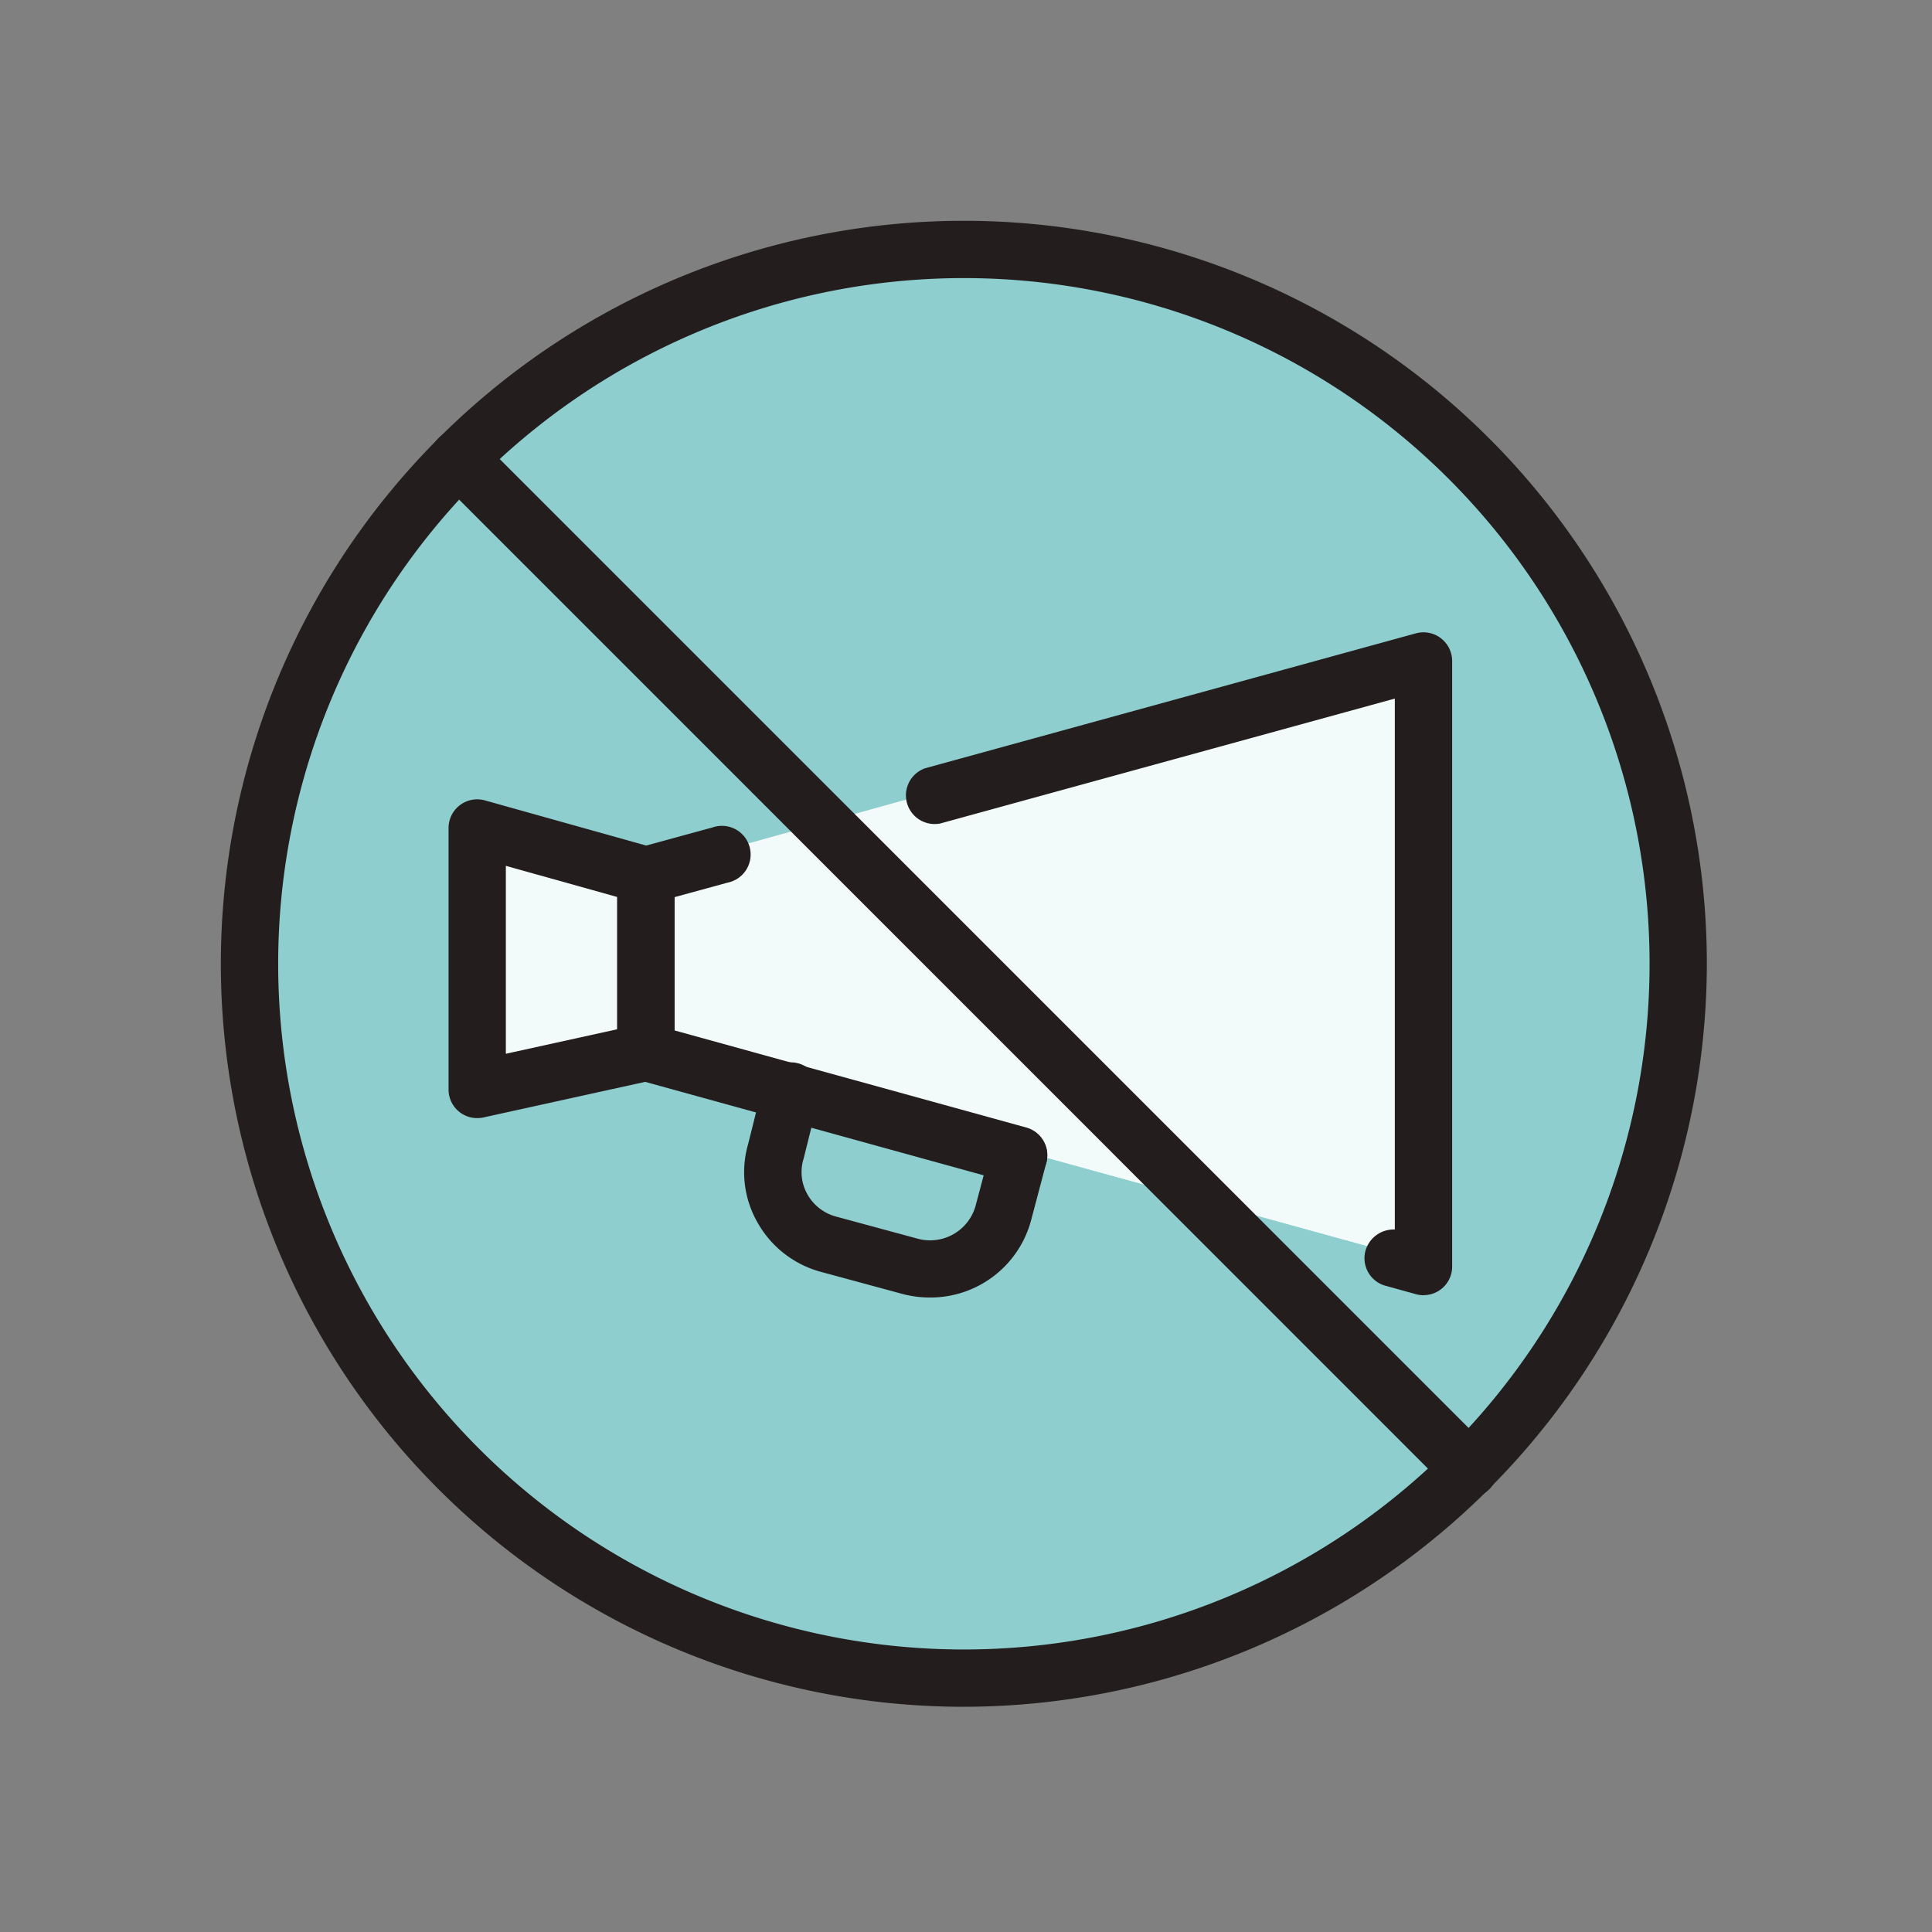 <svg xmlns="http://www.w3.org/2000/svg" width="70" height="70" viewBox="0 0 70 70">
  <rect x="0" y="0" width="70" height="70" fill="#808080" stroke="none"/>
  <g id="acoustique" transform="translate(-925 -3178)">
    <rect id="Rectangle_426" data-name="Rectangle 426" width="70" height="70" transform="translate(925 3178)" fill="#fcd5d5" opacity="0"/>
    <g id="Groupe_598" data-name="Groupe 598" transform="translate(279.067 3059.027)">
      <path id="Tracé_4245" data-name="Tracé 4245" d="M683.494,130.675a25.882,25.882,0,1,1-25.852,25.852,25.913,25.913,0,0,1,25.852-25.852Z" transform="translate(-2.67 -2.665)" fill="#8ecece" fill-rule="evenodd"/>
      <path id="Tracé_4247" data-name="Tracé 4247" d="M693.2,206.753l-6.112-1.711v9.473l6.112-1.406Z" transform="translate(-23.861 -56.191)" fill="#f2fbf9" fill-rule="evenodd"/>
      <path id="Tracé_4248" data-name="Tracé 4248" d="M708.892,191.056l28.174-7.823v21.941l-28.174-7.762Z" transform="translate(-39.558 -40.494)" fill="#f2fbf9" fill-rule="evenodd"/>
      <path id="Tracé_4250" data-name="Tracé 4250" d="M708.892,227.94l28.174,2.75v6.662l-28.174-7.762Z" transform="translate(-39.558 -72.672)" fill="#f2fbf9" fill-rule="evenodd"/>
      <path id="Tracé_4251" data-name="Tracé 4251" d="M680.825,180.813a26.92,26.92,0,1,1,26.95-26.95A26.952,26.952,0,0,1,680.825,180.813Zm0-51.764A24.844,24.844,0,1,0,705.7,153.862,24.842,24.842,0,0,0,680.825,129.049Z" transform="translate(0 0)" fill="#241d1d"/>
      <path id="Tracé_4252" data-name="Tracé 4252" d="M718.623,192.7a1.037,1.037,0,0,1-.735-.3L681.28,155.786a1.039,1.039,0,1,1,1.47-1.47l36.608,36.608a1.038,1.038,0,0,1-.735,1.773Z" transform="translate(-19.464 -19.463)" fill="#241d1d"/>
      <path id="Tracé_4253" data-name="Tracé 4253" d="M734.4,204.192a.968.968,0,0,1-.278-.038l-1.1-.305a1.035,1.035,0,0,1-.722-1.278,1.063,1.063,0,0,1,1.061-.76V182.575L716.893,187.1a1.04,1.04,0,0,1-.552-2l17.783-4.889a1.04,1.04,0,0,1,1.314,1v21.941a1.034,1.034,0,0,1-1.038,1.038Zm-14.667-4.032a1.053,1.053,0,0,1-.276-.038l-13.507-3.729a1.039,1.039,0,0,1-.762-1v-6.415a1.038,1.038,0,0,1,.765-1l2.689-.735a1.039,1.039,0,1,1,.547,2l-1.924.526v4.83l12.745,3.518a1.04,1.04,0,0,1-.276,2.042Z" transform="translate(-36.891 -38.291)" fill="#241d1d"/>
      <path id="Tracé_4254" data-name="Tracé 4254" d="M684.416,213.325a1.035,1.035,0,0,1-1.038-1.038v-9.473a1.038,1.038,0,0,1,1.318-1l6.112,1.712a1.039,1.039,0,0,1,.758,1v6.416a1.038,1.038,0,0,1-.815,1.015l-6.112,1.345A1,1,0,0,1,684.416,213.325Zm1.038-9.14v6.809l4.036-.888v-4.792Z" transform="translate(-21.193 -53.841)" fill="#241d1d"/>
      <path id="Tracé_4255" data-name="Tracé 4255" d="M728.321,244.3a3.947,3.947,0,0,1-.943-.116l-2.952-.8a3.758,3.758,0,0,1-2.331-1.775,3.669,3.669,0,0,1-.352-2.878l.539-2.162a1.027,1.027,0,0,1,1.261-.756,1.04,1.04,0,0,1,.756,1.261l-.55,2.2a1.633,1.633,0,0,0,.146,1.3,1.69,1.69,0,0,0,1.055.8l2.952.8a1.711,1.711,0,0,0,2.082-1.206l.554-2.091a1.039,1.039,0,0,1,2.009.53l-.55,2.078A3.773,3.773,0,0,1,728.321,244.3Z" transform="translate(-48.701 -78.316)" fill="#241d1d"/>
    </g>
  </g>
</svg>
